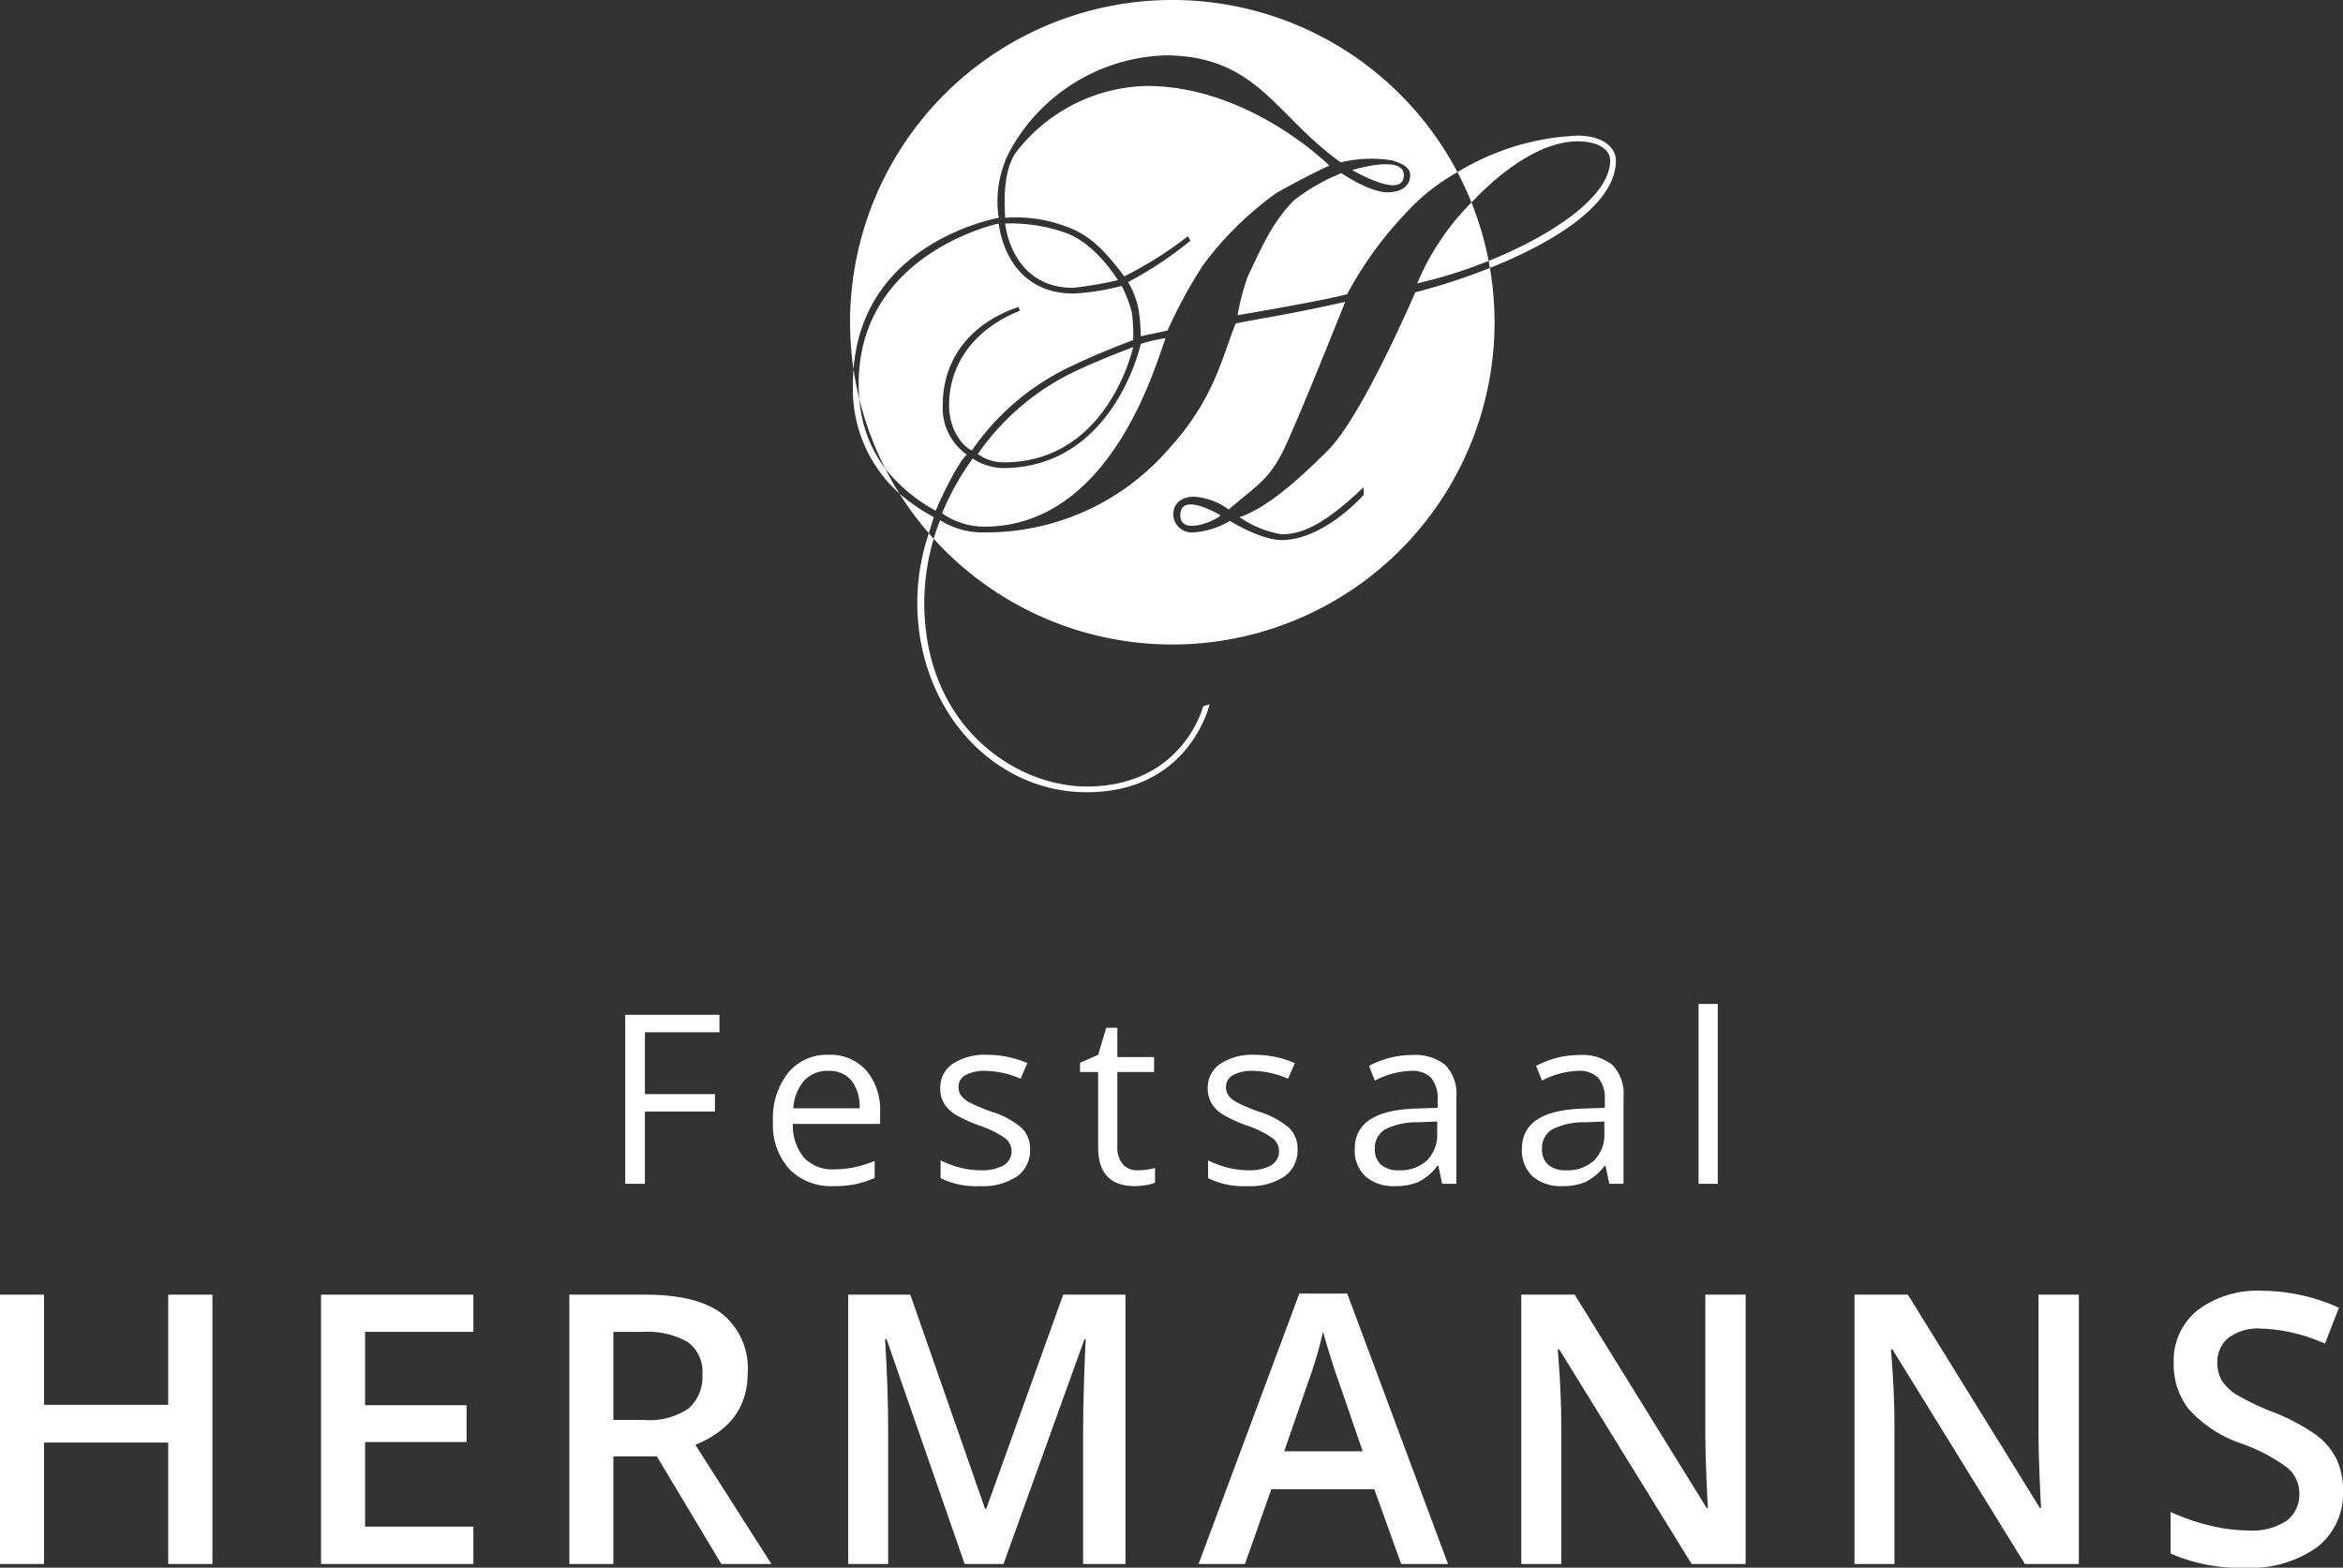 <svg id="Ebene_1" data-name="Ebene 1" xmlns="http://www.w3.org/2000/svg" viewBox="0 0 188.067 125.829"><rect x="0" y="0" width="188.067" height="125.829" fill="#333333" stroke="none"/><defs><style>.cls-1{fill:#fff;}</style></defs><g id="Festsaal"><polygon class="cls-1" points="17.049 125.533 13.501 125.533 13.501 115.788 3.534 115.788 3.534 125.533 0 125.533 0 103.915 3.534 103.915 3.534 112.757 13.501 112.757 13.501 103.915 17.049 103.915 17.049 125.533"/><polygon class="cls-1" points="37.999 125.533 25.77 125.533 25.77 103.915 37.999 103.915 37.999 106.901 29.305 106.901 29.305 112.787 37.452 112.787 37.452 115.744 29.305 115.744 29.305 122.532 37.999 122.532 37.999 125.533"/><path class="cls-1" d="M52.167,120.894v8.635H48.633v-21.618h6.107q4.184,0,6.195,1.567a5.629,5.629,0,0,1,2.012,4.732q0,4.038-4.2,5.753l6.106,9.566H60.833l-5.175-8.635Zm0-2.928h2.455a5.596,5.596,0,0,0,3.578-.917,3.324,3.324,0,0,0,1.11-2.72,2.93,2.93,0,0,0-1.198-2.632,6.568,6.568,0,0,0-3.608-.798H52.167Z" transform="translate(-2.933 -3.996)"/><path class="cls-1" d="M80.363,129.529l-6.27-18.054h-.118q.251,4.022.251,7.541v10.514H71.017V107.911h4.984l6.004,17.197H82.093L88.273,107.911h4.999v21.618H89.87V118.838q0-1.611.081-4.2.081-2.586.141-3.134h-.118l-6.491,18.025Z" transform="translate(-2.933 -3.996)"/><path class="cls-1" d="M115.403,129.529l-2.159-6.004h-8.265l-2.114,6.004H99.139l8.088-21.707h3.845l8.088,21.707Zm-3.09-9.049-2.026-5.885q-.222-.592-.613-1.863-.393-1.272-.54-1.863a33.355,33.355,0,0,1-1.169,3.978l-1.951,5.634Z" transform="translate(-2.933 -3.996)"/><path class="cls-1" d="M143.052,129.529h-4.333L128.088,112.302h-.118l.074.962q.208,2.75.207,5.027v11.238h-3.208V107.911h4.287l10.602,17.137h.089q-.029-.339-.118-2.477-.089-2.137-.089-3.334V107.911h3.238Z" transform="translate(-2.933 -3.996)"/><path class="cls-1" d="M169.798,129.529h-4.333l-10.632-17.227h-.118l.074.962q.208,2.75.207,5.027v11.238h-3.208V107.911h4.287l10.602,17.137h.089q-.029-.339-.118-2.477-.089-2.137-.089-3.334V107.911H169.798Z" transform="translate(-2.933 -3.996)"/><path class="cls-1" d="M191,123.659a5.443,5.443,0,0,1-2.085,4.525,9.078,9.078,0,0,1-5.752,1.641,13.705,13.705,0,0,1-6.004-1.139V125.345a16.333,16.333,0,0,0,3.142,1.093,13.332,13.332,0,0,0,3.099.399,4.928,4.928,0,0,0,3.098-.798,2.604,2.604,0,0,0,.998-2.144,2.69,2.69,0,0,0-.917-2.056,13.825,13.825,0,0,0-3.785-1.995,10.005,10.005,0,0,1-4.169-2.736,5.782,5.782,0,0,1-1.212-3.697,5.172,5.172,0,0,1,1.922-4.258,7.971,7.971,0,0,1,5.16-1.553,15.174,15.174,0,0,1,6.181,1.361l-1.124,2.883a13.509,13.509,0,0,0-5.146-1.212,3.951,3.951,0,0,0-2.602.747,2.45,2.45,0,0,0-.887,1.974,2.777,2.777,0,0,0,.355,1.442,3.631,3.631,0,0,0,1.168,1.131,19.658,19.658,0,0,0,2.928,1.404,16.094,16.094,0,0,1,3.49,1.848,5.446,5.446,0,0,1,1.626,1.937A5.832,5.832,0,0,1,191,123.659" transform="translate(-2.933 -3.996)"/><polygon class="cls-1" points="51.764 95.016 50.187 95.016 50.187 81.453 57.748 81.453 57.748 82.853 51.764 82.853 51.764 87.817 57.386 87.817 57.386 89.218 51.764 89.218 51.764 95.016"/><path class="cls-1" d="M69.839,99.199a4.673,4.673,0,0,1-3.558-1.374,5.318,5.318,0,0,1-1.303-3.813,5.896,5.896,0,0,1,1.211-3.905,4.022,4.022,0,0,1,3.252-1.448,3.835,3.835,0,0,1,3.024,1.257,4.821,4.821,0,0,1,1.113,3.317v.974h-7.004a4.029,4.029,0,0,0,.905,2.719,3.127,3.127,0,0,0,2.416.927,8.182,8.182,0,0,0,3.247-.686v1.373a8.073,8.073,0,0,1-1.544.505,8.616,8.616,0,0,1-1.759.154m-.417-9.25a2.516,2.516,0,0,0-1.953.798,3.678,3.678,0,0,0-.858,2.208h5.316a3.384,3.384,0,0,0-.65-2.231,2.283,2.283,0,0,0-1.855-.775" transform="translate(-2.933 -3.996)"/><path class="cls-1" d="M85.613,96.239a2.547,2.547,0,0,1-1.058,2.189,4.964,4.964,0,0,1-2.968.77,6.455,6.455,0,0,1-3.155-.64v-1.428a7.643,7.643,0,0,0,1.573.584,6.53,6.53,0,0,0,1.619.213,3.669,3.669,0,0,0,1.855-.385,1.324,1.324,0,0,0,.134-2.189,8.065,8.065,0,0,0-2.008-.997,10.961,10.961,0,0,1-2.018-.923,2.782,2.782,0,0,1-.891-.896,2.342,2.342,0,0,1-.291-1.196,2.281,2.281,0,0,1,1.011-1.963,4.713,4.713,0,0,1,2.774-.719,8.127,8.127,0,0,1,3.21.668l-.548,1.253a7.358,7.358,0,0,0-2.774-.631,3.198,3.198,0,0,0-1.651.343,1.063,1.063,0,0,0-.557.947,1.15,1.15,0,0,0,.209.695,2.047,2.047,0,0,0,.673.548,14.936,14.936,0,0,0,1.781.751,6.663,6.663,0,0,1,2.445,1.327,2.341,2.341,0,0,1,.635,1.679" transform="translate(-2.933 -3.996)"/><path class="cls-1" d="M94.252,97.927a5.066,5.066,0,0,0,.789-.06,5.151,5.151,0,0,0,.603-.126v1.179a2.812,2.812,0,0,1-.738.199,5.494,5.494,0,0,1-.877.079q-2.949,0-2.95-3.108v-6.049H89.623v-.742l1.456-.64.65-2.171h.89v2.356h2.95v1.197h-2.95v5.984a2.056,2.056,0,0,0,.436,1.41,1.518,1.518,0,0,0,1.197.492" transform="translate(-2.933 -3.996)"/><path class="cls-1" d="M107.084,96.239a2.547,2.547,0,0,1-1.058,2.189,4.964,4.964,0,0,1-2.968.77,6.455,6.455,0,0,1-3.155-.64v-1.428a7.643,7.643,0,0,0,1.573.584,6.53,6.53,0,0,0,1.619.213,3.669,3.669,0,0,0,1.855-.385,1.324,1.324,0,0,0,.134-2.189,8.065,8.065,0,0,0-2.008-.997,10.961,10.961,0,0,1-2.018-.923,2.782,2.782,0,0,1-.891-.896,2.342,2.342,0,0,1-.291-1.196,2.281,2.281,0,0,1,1.011-1.963,4.713,4.713,0,0,1,2.774-.719,8.119,8.119,0,0,1,3.209.668l-.547,1.253a7.358,7.358,0,0,0-2.774-.631,3.198,3.198,0,0,0-1.651.343,1.063,1.063,0,0,0-.557.947,1.15,1.15,0,0,0,.209.695,2.047,2.047,0,0,0,.673.548,14.936,14.936,0,0,0,1.781.751,6.663,6.663,0,0,1,2.445,1.327,2.341,2.341,0,0,1,.635,1.679" transform="translate(-2.933 -3.996)"/><path class="cls-1" d="M118.692,99.012l-.306-1.447h-.074a4.272,4.272,0,0,1-1.518,1.294,4.618,4.618,0,0,1-1.888.339,3.401,3.401,0,0,1-2.37-.779,2.844,2.844,0,0,1-.858-2.218q0-3.079,4.927-3.228l1.725-.056v-.631a2.579,2.579,0,0,0-.515-1.767,2.115,2.115,0,0,0-1.647-.571,6.703,6.703,0,0,0-2.876.78l-.473-1.178a7.262,7.262,0,0,1,1.647-.641,7.16,7.16,0,0,1,1.795-.232,3.875,3.875,0,0,1,2.695.808,3.369,3.369,0,0,1,.877,2.588v6.939Zm-3.479-1.085a3.127,3.127,0,0,0,2.259-.789,2.916,2.916,0,0,0,.821-2.208v-.918l-1.54.065a5.603,5.603,0,0,0-2.649.57,1.723,1.723,0,0,0-.812,1.573,1.587,1.587,0,0,0,.506,1.271,2.098,2.098,0,0,0,1.415.436" transform="translate(-2.933 -3.996)"/><path class="cls-1" d="M132.109,99.012l-.306-1.447h-.074a4.272,4.272,0,0,1-1.518,1.294,4.618,4.618,0,0,1-1.888.339,3.401,3.401,0,0,1-2.37-.779,2.844,2.844,0,0,1-.858-2.218q0-3.079,4.927-3.228l1.725-.056v-.631a2.579,2.579,0,0,0-.515-1.767,2.115,2.115,0,0,0-1.647-.571,6.703,6.703,0,0,0-2.876.78l-.473-1.178a7.262,7.262,0,0,1,1.647-.641,7.16,7.16,0,0,1,1.795-.232,3.875,3.875,0,0,1,2.695.808,3.369,3.369,0,0,1,.877,2.588v6.939Zm-3.479-1.085a3.127,3.127,0,0,0,2.259-.789,2.916,2.916,0,0,0,.821-2.208v-.918l-1.54.065a5.603,5.603,0,0,0-2.649.57,1.723,1.723,0,0,0-.812,1.573,1.587,1.587,0,0,0,.506,1.271,2.098,2.098,0,0,0,1.415.436" transform="translate(-2.933 -3.996)"/><rect class="cls-1" x="136.34" y="80.58" width="1.54" height="14.436"/><path class="cls-1" d="M78.042,44.99c.307-.817,1.892-4.089,2.505-4.498a4.578,4.578,0,0,1-1.943-3.987c0-3.374,1.892-6.441,6.084-7.872l.102.306c-3.834,1.534-5.675,4.447-5.675,7.566,0,2.402,1.534,3.629,1.841,3.629a19.937,19.937,0,0,1,7.974-6.748c2.198-1.073,4.959-2.095,4.959-2.095a12.869,12.869,0,0,0-.103-2.198,9.764,9.764,0,0,0-.818-2.147,19.797,19.797,0,0,1-3.834.613c-5.571,0-6.031-5.623-6.031-5.623s-11.246,2.352-11.246,12.882c0,.427.023.833.058,1.226a25.703,25.703,0,0,0,2.08,5.575,13.361,13.361,0,0,0,4.047,3.371" transform="translate(-2.933 -3.996)"/><path class="cls-1" d="M75.128,43.613a25.882,25.882,0,0,0,2.363,3.184c.119-.402.249-.827.398-1.295a15.037,15.037,0,0,1-2.761-1.889" transform="translate(-2.933 -3.996)"/><path class="cls-1" d="M115.614,18.051c0-1.687-4.141-.409-4.141-.409s4.141,2.453,4.141.409" transform="translate(-2.933 -3.996)"/><path class="cls-1" d="M122.422,24.936a25.573,25.573,0,0,0-1.379-4.688,20.39,20.39,0,0,0-4.356,6.493,37.674,37.674,0,0,0,5.735-1.805" transform="translate(-2.933 -3.996)"/><path class="cls-1" d="M83.409,41.566a4.599,4.599,0,0,1-2.402-.767,21.095,21.095,0,0,0-2.454,4.396,5.95,5.95,0,0,0,3.374,1.073c10.274,0,13.801-13.188,14.568-15.13a13.137,13.137,0,0,0-1.993.46s-2.147,9.968-11.093,9.968" transform="translate(-2.933 -3.996)"/><path class="cls-1" d="M109.633,17.284s-6.39-6.389-14.671-6.389a13.605,13.605,0,0,0-10.581,5.469c-.972,1.636-.818,3.987-.767,5.112a11.493,11.493,0,0,1,5.061.766c1.635.614,2.862,1.739,4.498,3.937a30.786,30.786,0,0,0,5.111-3.221l.205.358a30.276,30.276,0,0,1-5.009,3.322,6.704,6.704,0,0,1,.869,2.352,17.862,17.862,0,0,1,.153,1.994l2.147-.46a38.261,38.261,0,0,1,2.863-5.265,26.708,26.708,0,0,1,5.878-5.777c2.454-1.38,4.243-2.198,4.243-2.198" transform="translate(-2.933 -3.996)"/><path class="cls-1" d="M97.671,45.348c0,1.79,3.221.255,3.221,0,0,0-3.221-1.942-3.221,0" transform="translate(-2.933 -3.996)"/><path class="cls-1" d="M93.889,31.853s-2.607.971-4.754,1.993a19.877,19.877,0,0,0-7.719,6.594,3.521,3.521,0,0,0,2.096.665c8.383,0,10.377-9.252,10.377-9.252" transform="translate(-2.933 -3.996)"/><path class="cls-1" d="M88.521,22.703a13.318,13.318,0,0,0-4.907-.767s.46,5.163,5.469,5.163a33.14,33.14,0,0,0,3.579-.613s-1.687-2.863-4.141-3.783" transform="translate(-2.933 -3.996)"/><path class="cls-1" d="M76.56,52.351c0,8.588,6.083,15.233,13.597,15.233,8.281,0,9.866-7.054,9.866-7.054l-.511.153s-1.636,6.441-9.355,6.441c-5.674,0-13.035-4.805-13.035-14.773a18.267,18.267,0,0,1,.756-5.108c-.132-.145-.258-.297-.387-.446a17.497,17.497,0,0,0-.931,5.554" transform="translate(-2.933 -3.996)"/><path class="cls-1" d="M132.636,16.876c0-1.125-1.176-1.994-3.067-1.994a20.106,20.106,0,0,0-9.65,2.932,25.964,25.964,0,0,1,1.124,2.435c2.493-2.641,5.656-4.907,8.526-4.907,1.585,0,2.607.614,2.607,1.534,0,2.873-4.603,5.99-9.754,8.061.036.187.069.376.102.564,5.008-2,10.112-5.049,10.112-8.625" transform="translate(-2.933 -3.996)"/><path class="cls-1" d="M71.915,36.044c-.193-.786-.352-1.585-.471-2.398-.029.38-.047.768-.047,1.171a11.24,11.24,0,0,0,3.731,8.796q-.609-.969-1.133-1.994a10.6,10.6,0,0,1-2.08-5.575" transform="translate(-2.933 -3.996)"/><g id="Kreis"><path class="cls-1" d="M109.531,40.134c-2.505,2.505-4.958,4.652-7.105,5.368a8.34,8.34,0,0,0,3.374,1.38c1.891,0,3.731-1.074,6.593-3.783v.613s-3.169,3.63-6.593,3.63c-1.687,0-4.141-1.534-4.141-1.534a6.8,6.8,0,0,1-2.914.92,1.484,1.484,0,0,1-1.635-1.431c0-.869.613-1.431,1.687-1.431a5.259,5.259,0,0,1,2.759,1.022c2.557-2.147,3.272-2.505,4.397-4.754,1.125-2.3,4.958-11.91,4.958-11.91-5.009,1.124-6.901,1.329-8.792,1.738-1.073,2.607-1.687,6.083-5.469,10.172a19.366,19.366,0,0,1-14.723,6.594,6.361,6.361,0,0,1-3.526-.971,13.081,13.081,0,0,0-.523,1.486,25.865,25.865,0,0,0,45.019-17.382,26.096,26.096,0,0,0-.373-4.36,48.97,48.97,0,0,1-5.99,1.956s-4.242,9.917-7.003,12.677" transform="translate(-2.933 -3.996)"/><path class="cls-1" d="M83.103,21.476a8.649,8.649,0,0,1,.92-5.418,14.752,14.752,0,0,1,12.422-7.617c7.411,0,8.894,4.907,14.108,8.588a10.358,10.358,0,0,1,4.141-.154c.817.256,1.431.563,1.431,1.176,0,.716-.511,1.38-1.84,1.38-1.431,0-3.681-1.534-3.681-1.534a15.532,15.532,0,0,0-3.833,2.199c-1.738,1.789-2.505,3.629-3.681,6.083a18.783,18.783,0,0,0-.818,3.118s6.952-1.176,8.792-1.687a29.579,29.579,0,0,1,4.55-6.339,16.741,16.741,0,0,1,4.305-3.457,25.865,25.865,0,0,0-48.475,15.831c.747-10.02,10.97-12.021,11.659-12.169" transform="translate(-2.933 -3.996)"/></g></g></svg>